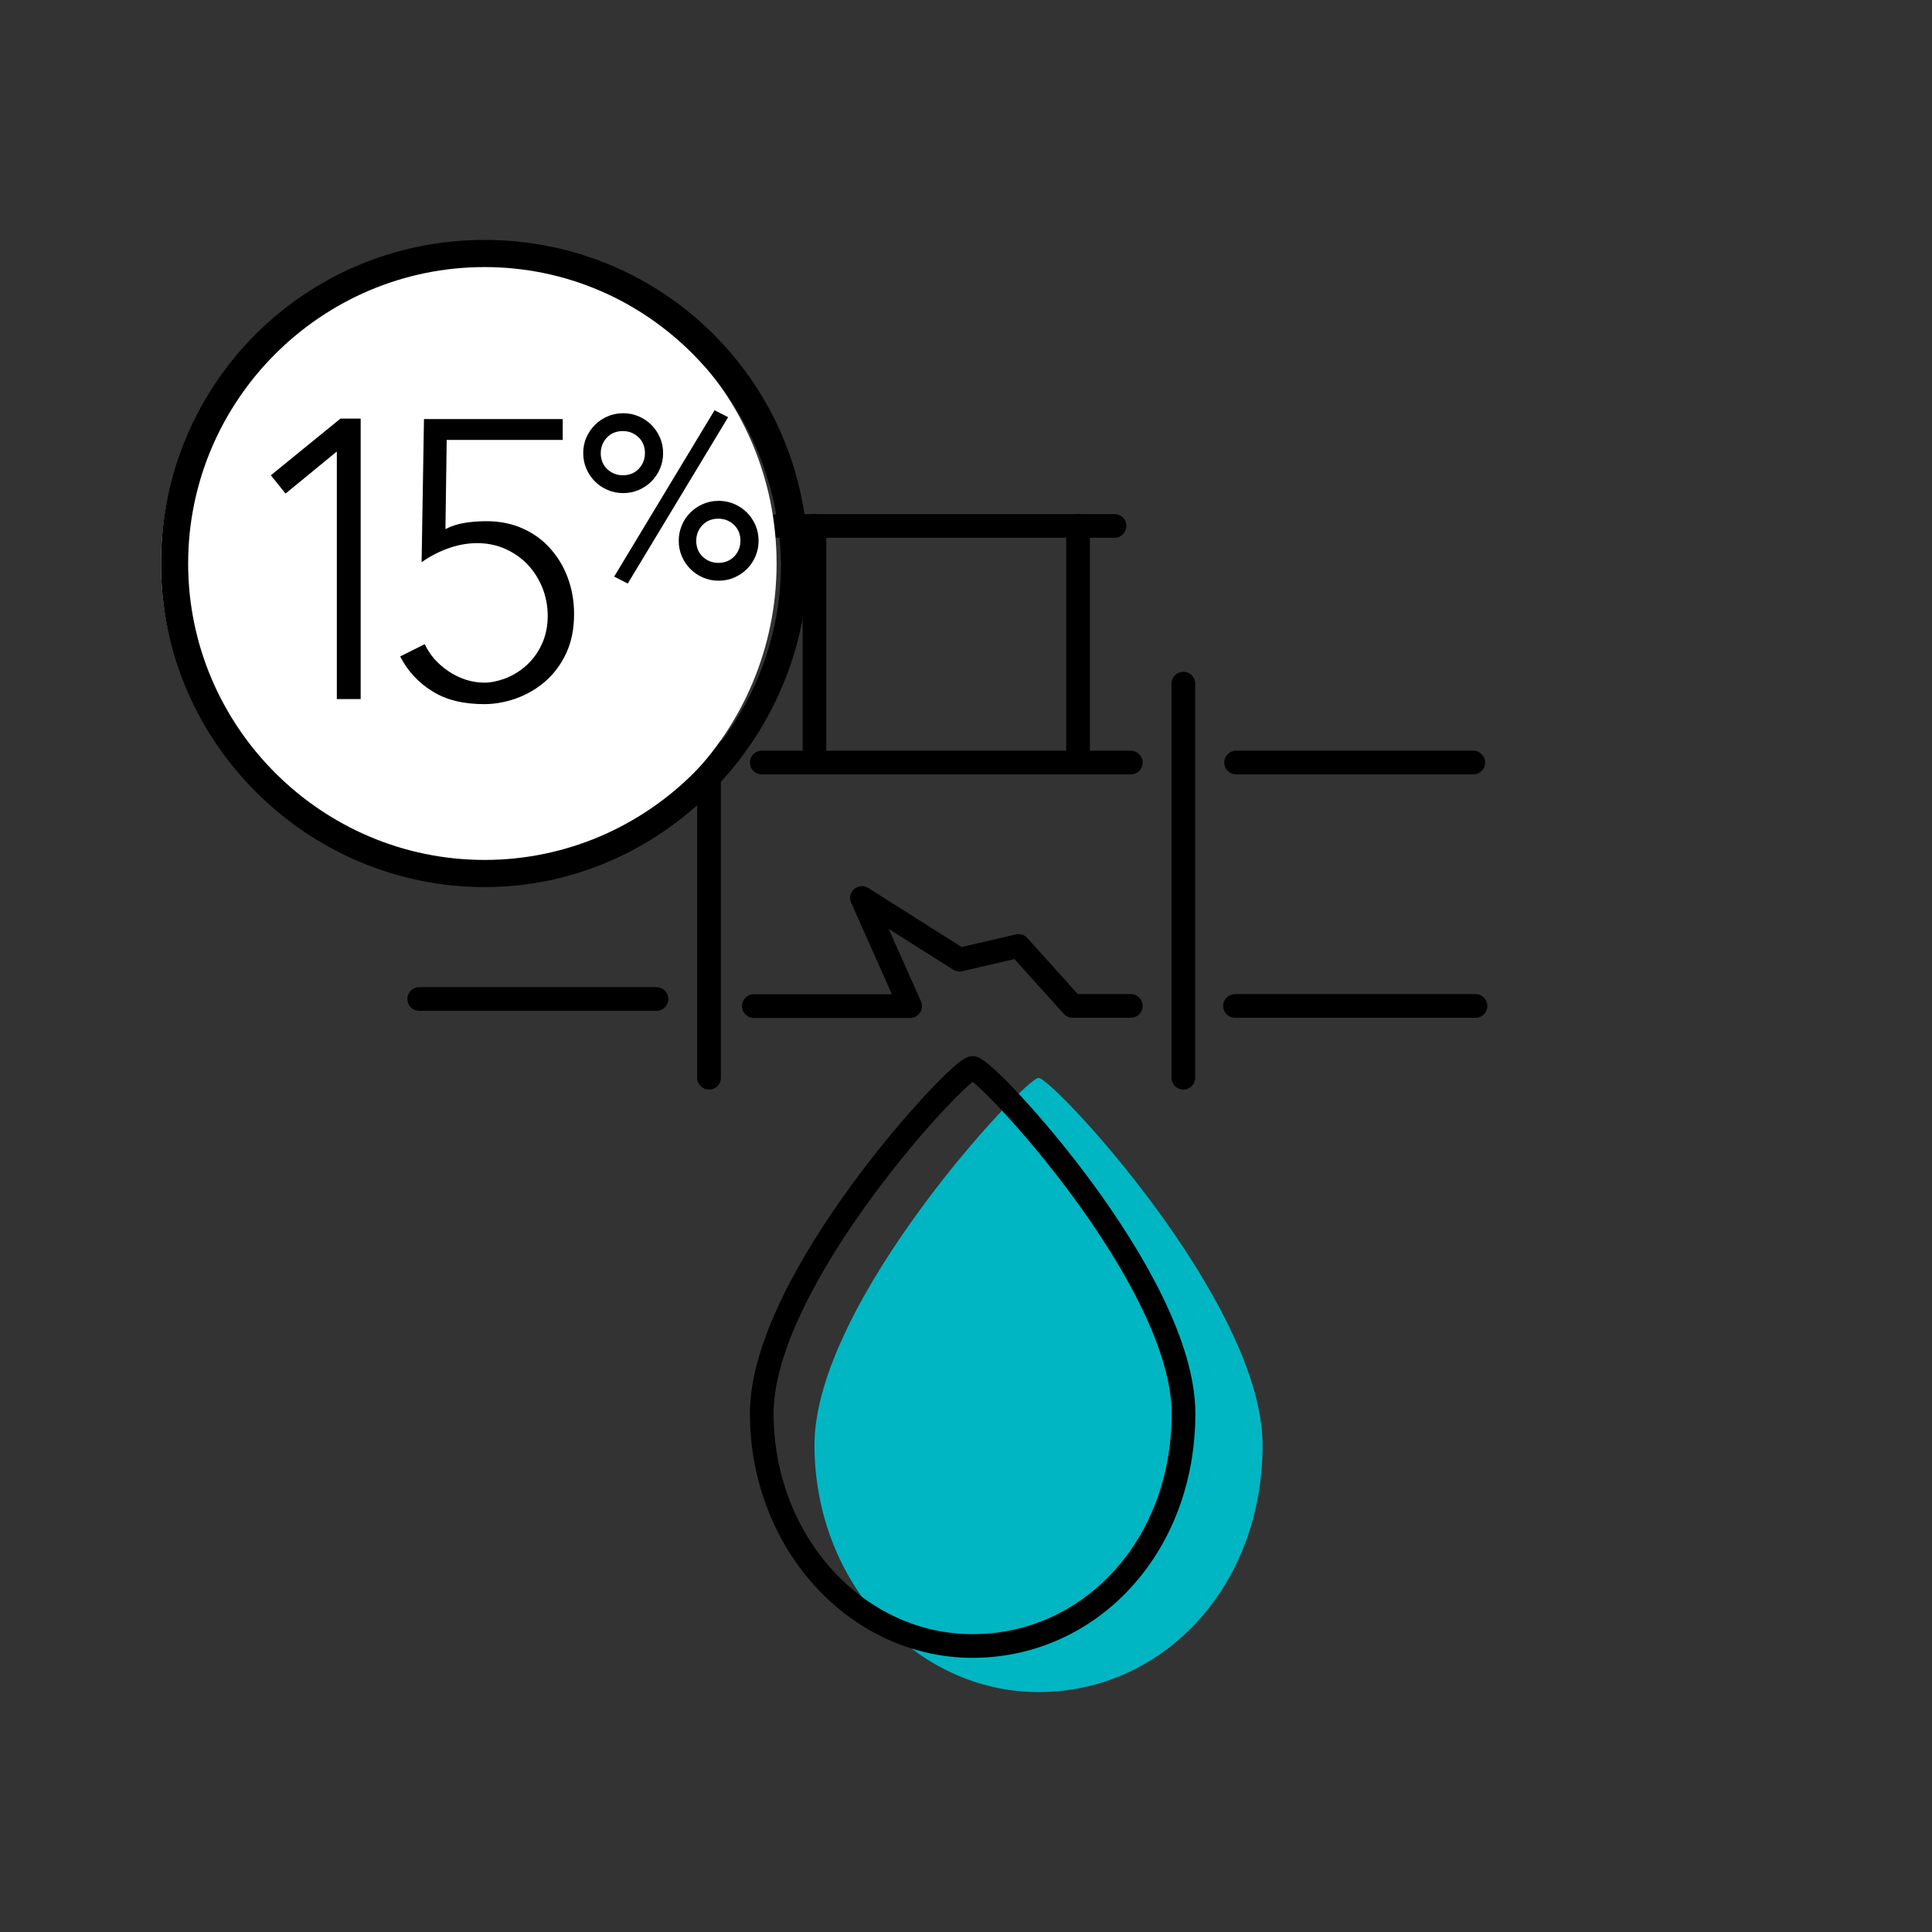 <?xml version="1.0" encoding="UTF-8"?><svg id="Layer_1" xmlns="http://www.w3.org/2000/svg" xmlns:xlink="http://www.w3.org/1999/xlink" viewBox="0 0 122.4 122.4"><rect x="0" y="0" width="122.4" height="122.4" fill="#333333" stroke="none"/><defs><style>.cls-1,.cls-2{fill:none;}.cls-3{clip-path:url(#clippath);}.cls-4{fill:#00b6c3;}.cls-5{fill:#fff;}.cls-2{stroke:#000;stroke-linecap:round;stroke-linejoin:round;stroke-width:1.5px;}</style><clipPath id="clippath"><rect class="cls-1" x="10.2" y="15.2" width="84" height="92"/></clipPath></defs><g class="cls-3"><g><path class="cls-2" d="m41.59,63.29h-15.03"/><path class="cls-2" d="m26.56,48.31h15.03"/><path class="cls-2" d="m44.92,43.31v24.97"/><path class="cls-2" d="m78.31,48.31h15.03"/><path class="cls-2" d="m93.48,63.73h-15.24"/><path class="cls-2" d="m74.97,68.28v-24.97"/><path class="cls-2" d="m68.3,33.32v14.99"/><path class="cls-2" d="m51.6,48.31v-14.99"/><path class="cls-2" d="m49.27,33.32h21.34"/><path class="cls-2" d="m71.64,63.73h-3.69l-3.42-3.8-3.74.87-6.18-3.91,3.05,6.85h-9.9"/><path class="cls-2" d="m48.26,48.31h23.38"/><path class="cls-4" d="m51.6,91.55c0-9.03,13.31-23.26,14.2-23.26s14.19,14.23,14.19,23.26-6.36,15.65-14.19,15.65-14.2-7.01-14.2-15.65h0Z"/><path class="cls-2" d="m48.26,89.55c0-8.49,12.52-21.89,13.36-21.89s13.36,13.39,13.36,21.89-5.98,14.73-13.36,14.73-13.36-6.6-13.36-14.73Z"/><path class="cls-5" d="m29.7,55.2c10.77,0,19.5-8.73,19.5-19.5s-8.73-19.5-19.5-19.5-19.5,8.73-19.5,19.5,8.73,19.5,19.5,19.5Z"/><path d="m30.7,16.92c-10.34,0-18.78,8.44-18.78,18.78s8.45,18.78,18.78,18.78,18.78-8.45,18.78-18.78c-.17-10.34-8.45-18.78-18.78-18.78m0,39.28c-11.19,0-20.5-9.13-20.5-20.5S19.33,15.2,30.7,15.2s20.5,9.13,20.5,20.5c-.17,11.2-9.31,20.5-20.5,20.5"/><path d="m21.33,28.63h-.02l-3.22,2.64-.93-1.16,4.41-3.59h1.28v17.77h-1.51v-15.67h0Z"/><path d="m35.66,27.87h-7.36l-.08,5.65c.39-.2.81-.33,1.26-.4.45-.07.9-.1,1.34-.1.86,0,1.63.16,2.31.47.69.31,1.26.73,1.74,1.27.48.54.85,1.16,1.11,1.87.26.71.39,1.47.39,2.27,0,.95-.17,1.79-.51,2.51-.34.72-.79,1.31-1.35,1.79-.55.47-1.17.82-1.84,1.06-.67.23-1.33.35-1.99.35-1.31,0-2.41-.26-3.28-.81-.88-.54-1.56-1.27-2.05-2.21l1.56-.78c.15.33.36.65.61.94.26.29.56.55.9.78.33.23.7.4,1.08.53.38.12.78.19,1.18.19s.84-.09,1.31-.26c.47-.18.91-.44,1.31-.79.4-.35.74-.79,1-1.33.26-.54.4-1.16.4-1.85,0-.64-.12-1.23-.34-1.79-.23-.56-.54-1.05-.94-1.47-.4-.42-.88-.75-1.42-.99-.54-.24-1.14-.36-1.77-.36s-1.26.12-1.86.34-1.16.51-1.66.87l.15-9.07h8.79v1.36h0Z"/><path d="m36.95,28.71c0-.35.06-.68.2-.99.13-.3.31-.57.54-.8.23-.23.5-.41.8-.54.3-.13.63-.2.99-.2s.68.07.99.2c.3.13.57.31.8.54.23.23.41.5.54.8.13.3.2.63.2.99s-.07.68-.2.99c-.13.3-.31.57-.54.8-.23.23-.5.41-.8.54-.3.13-.63.2-.99.2s-.68-.07-.99-.2c-.3-.13-.57-.31-.8-.54-.23-.23-.41-.5-.54-.8s-.2-.63-.2-.99Zm1.11,0c0,.4.13.74.4,1s.61.4,1,.4.74-.13,1-.4c.26-.27.4-.61.4-1s-.13-.74-.4-1c-.27-.26-.61-.4-1-.4s-.74.13-1,.4c-.26.27-.4.61-.4,1h0Zm1.71,8.26l-.86-.44,6.36-10.54.86.44-6.36,10.54Zm3.23-2.71c0-.35.07-.68.2-.99.13-.31.31-.57.54-.8.23-.23.5-.41.8-.54.3-.13.63-.2.99-.2s.68.07.99.2c.3.13.57.31.8.54.23.23.41.5.54.8.13.3.2.63.2.99s-.07.68-.2.99c-.13.3-.31.57-.54.8-.23.23-.5.41-.8.54-.3.13-.63.2-.99.2s-.68-.07-.99-.2c-.3-.13-.57-.31-.8-.54-.23-.23-.41-.5-.54-.8-.13-.3-.2-.63-.2-.99Zm1.11,0c0,.4.13.74.4,1,.27.26.61.4,1,.4s.74-.13,1-.4c.26-.27.4-.61.4-1s-.13-.74-.4-1c-.27-.26-.61-.4-1-.4s-.74.13-1,.4c-.26.27-.4.61-.4,1Z"/></g></g></svg>